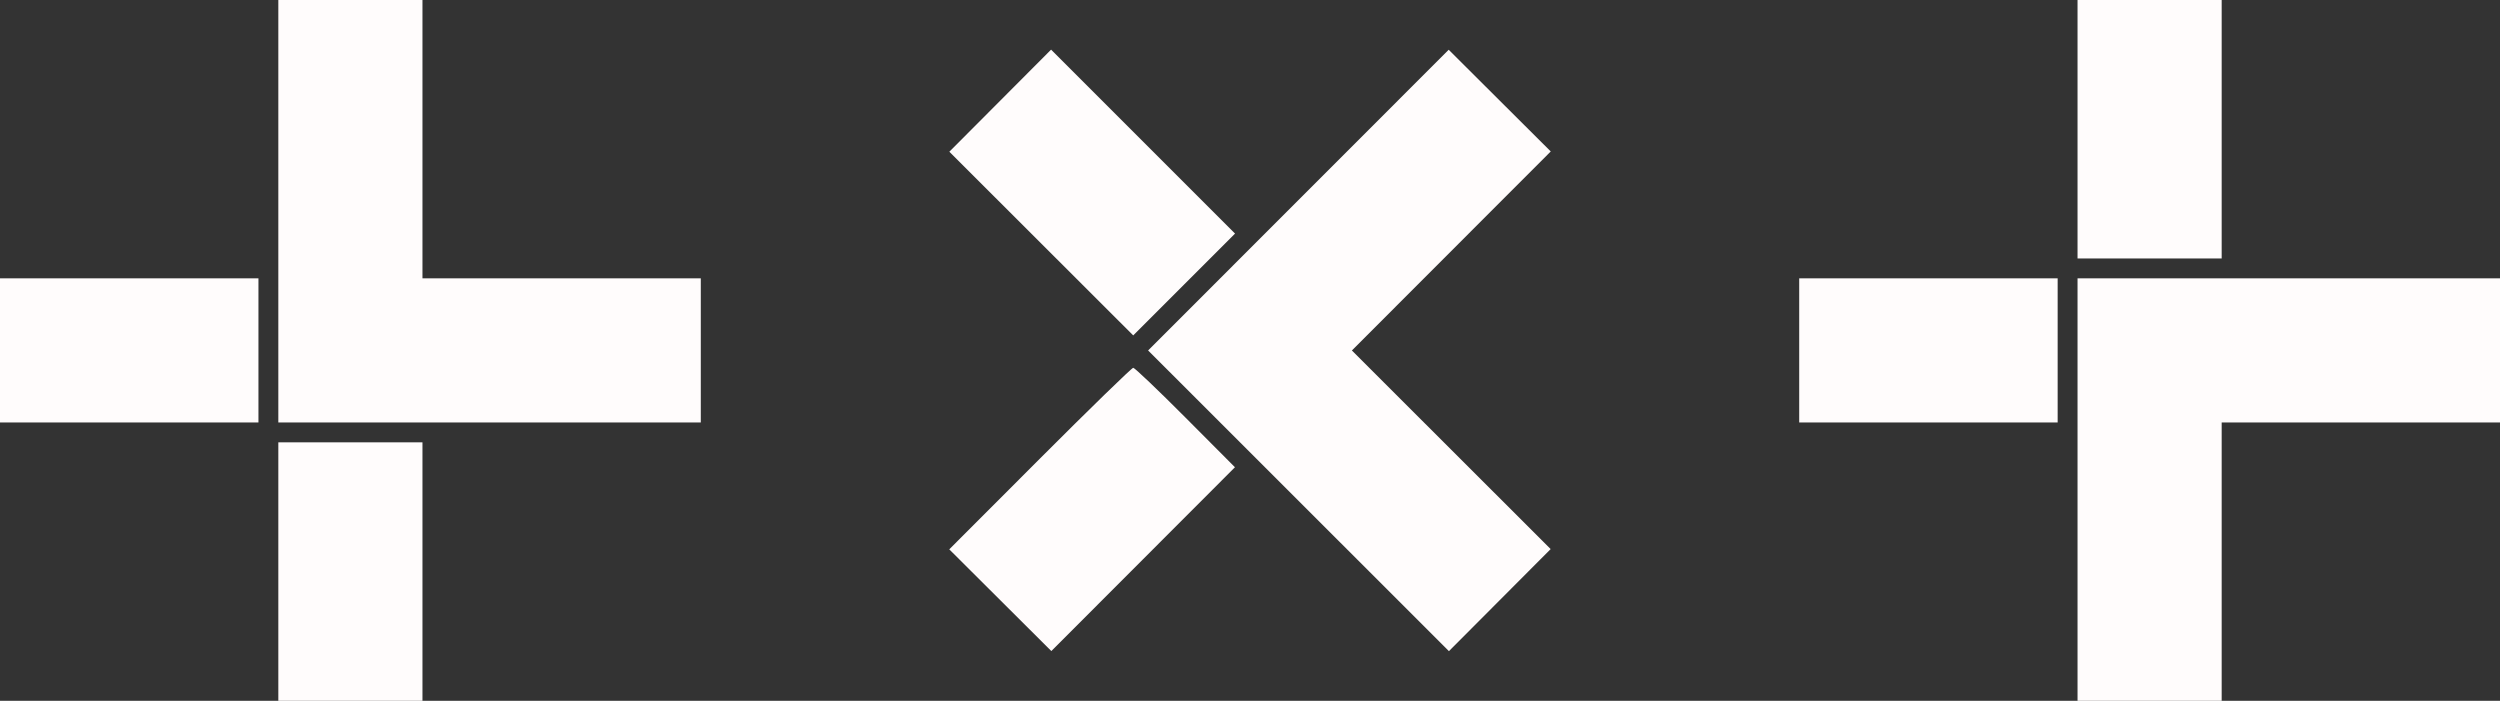 <svg xmlns="http://www.w3.org/2000/svg" width="503" height="141" viewBox="0 0 503 141" version="1.1"><rect x="0" y="0" width="503" height="141" fill="#333333" stroke="none"/><path d="M 56 42.500 L 56 85 98.500 85 L 141 85 141 70.500 L 141 56 113 56 L 85 56 85 28 L 85 0 70.500 0 L 56 0 56 42.500 M 418 26 L 418 52 432.500 52 L 447 52 447 26 L 447 0 432.500 0 L 418 0 418 26 M 201.243 20.256 L 191.007 30.527 209.505 49.005 L 228.004 67.484 238.247 57.240 L 248.491 46.997 229.985 28.491 L 211.479 9.985 201.243 20.256 M 261.238 40.262 L 231 70.512 261.262 100.762 L 291.524 131.012 301.758 120.743 L 311.992 110.474 291.996 90.496 L 272 70.518 292.004 50.496 L 312.009 30.473 301.743 20.242 L 291.477 10.011 261.238 40.262 M 0 70.500 L 0 85 26 85 L 52 85 52 70.500 L 52 56 26 56 L 0 56 0 70.500 M 362 70.500 L 362 85 388 85 L 414 85 414 70.500 L 414 56 388 56 L 362 56 362 70.500 M 418 98.500 L 418 141 432.500 141 L 447 141 447 113 L 447 85 475 85 L 503 85 503 70.500 L 503 56 460.500 56 L 418 56 418 98.500 M 209.236 92.264 L 190.992 110.528 201.260 120.760 L 211.527 130.993 229.999 112.501 L 248.471 94.009 238.504 84.004 C 233.023 78.502, 228.300 74, 228.009 74 C 227.718 74, 219.270 82.219, 209.236 92.264 M 56 115 L 56 141 70.500 141 L 85 141 85 115 L 85 89 70.500 89 L 56 89 56 115" stroke="none" fill="#fffcfc" fill-rule="evenodd"/><path d="" stroke="none" fill="#fcfcfc" fill-rule="evenodd"/></svg>